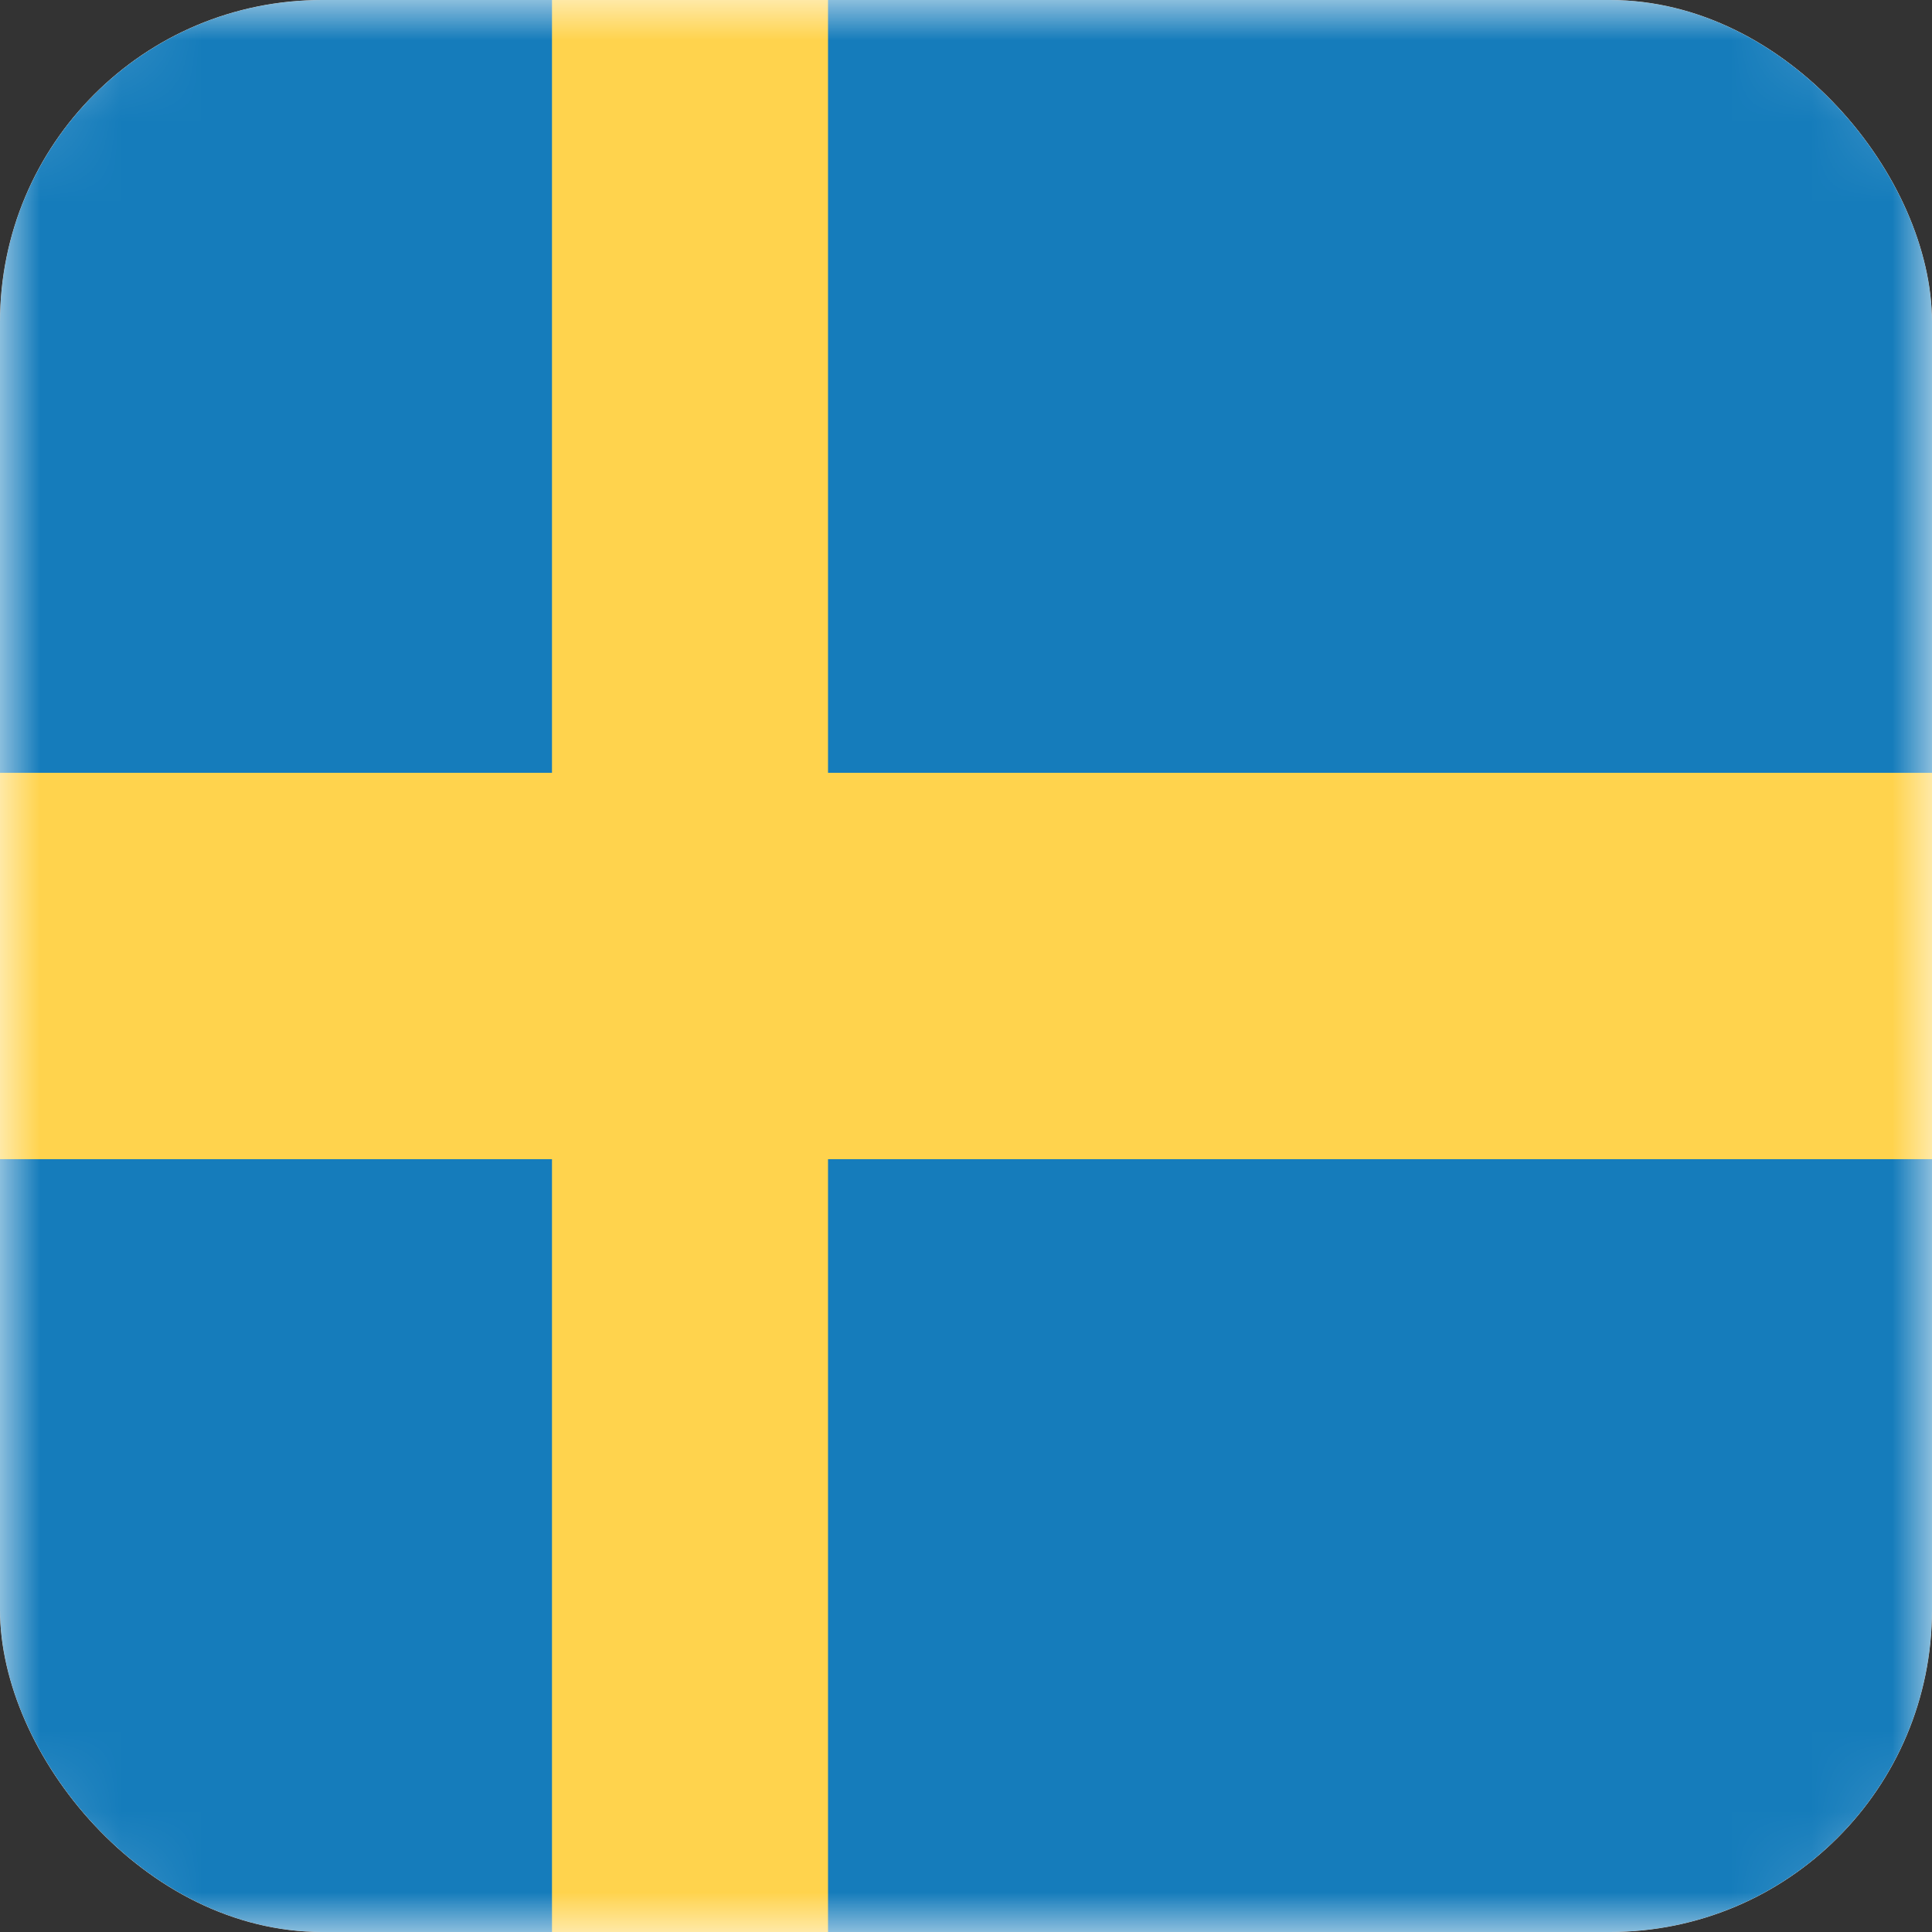 <svg width="24" height="24" viewBox="0 0 24 24" fill="none" xmlns="http://www.w3.org/2000/svg">
<rect x="0" y="0" width="24" height="24" fill="#333333" stroke="none"/>
<g clip-path="url(#clip0_2447_3078)">
<rect width="24" height="24" rx="2" fill="white"/>
<mask id="mask0_2447_3078" style="mask-type:luminance" maskUnits="userSpaceOnUse" x="0" y="0" width="24" height="24">
<rect width="24" height="24" rx="2" fill="white"/>
</mask>
<g mask="url(#mask0_2447_3078)">
<rect width="24" height="24" fill="#157CBB"/>
<path fill-rule="evenodd" clip-rule="evenodd" d="M0 14.4H6.857V24H10.286V14.4H24V9.6H10.286V0H6.857V9.6H0V14.4Z" fill="#FFD34D"/>
</g>
</g>
<defs>
<clipPath id="clip0_2447_3078">
<rect width="24" height="24" rx="4" fill="white"/>
</clipPath>
</defs>
</svg>
